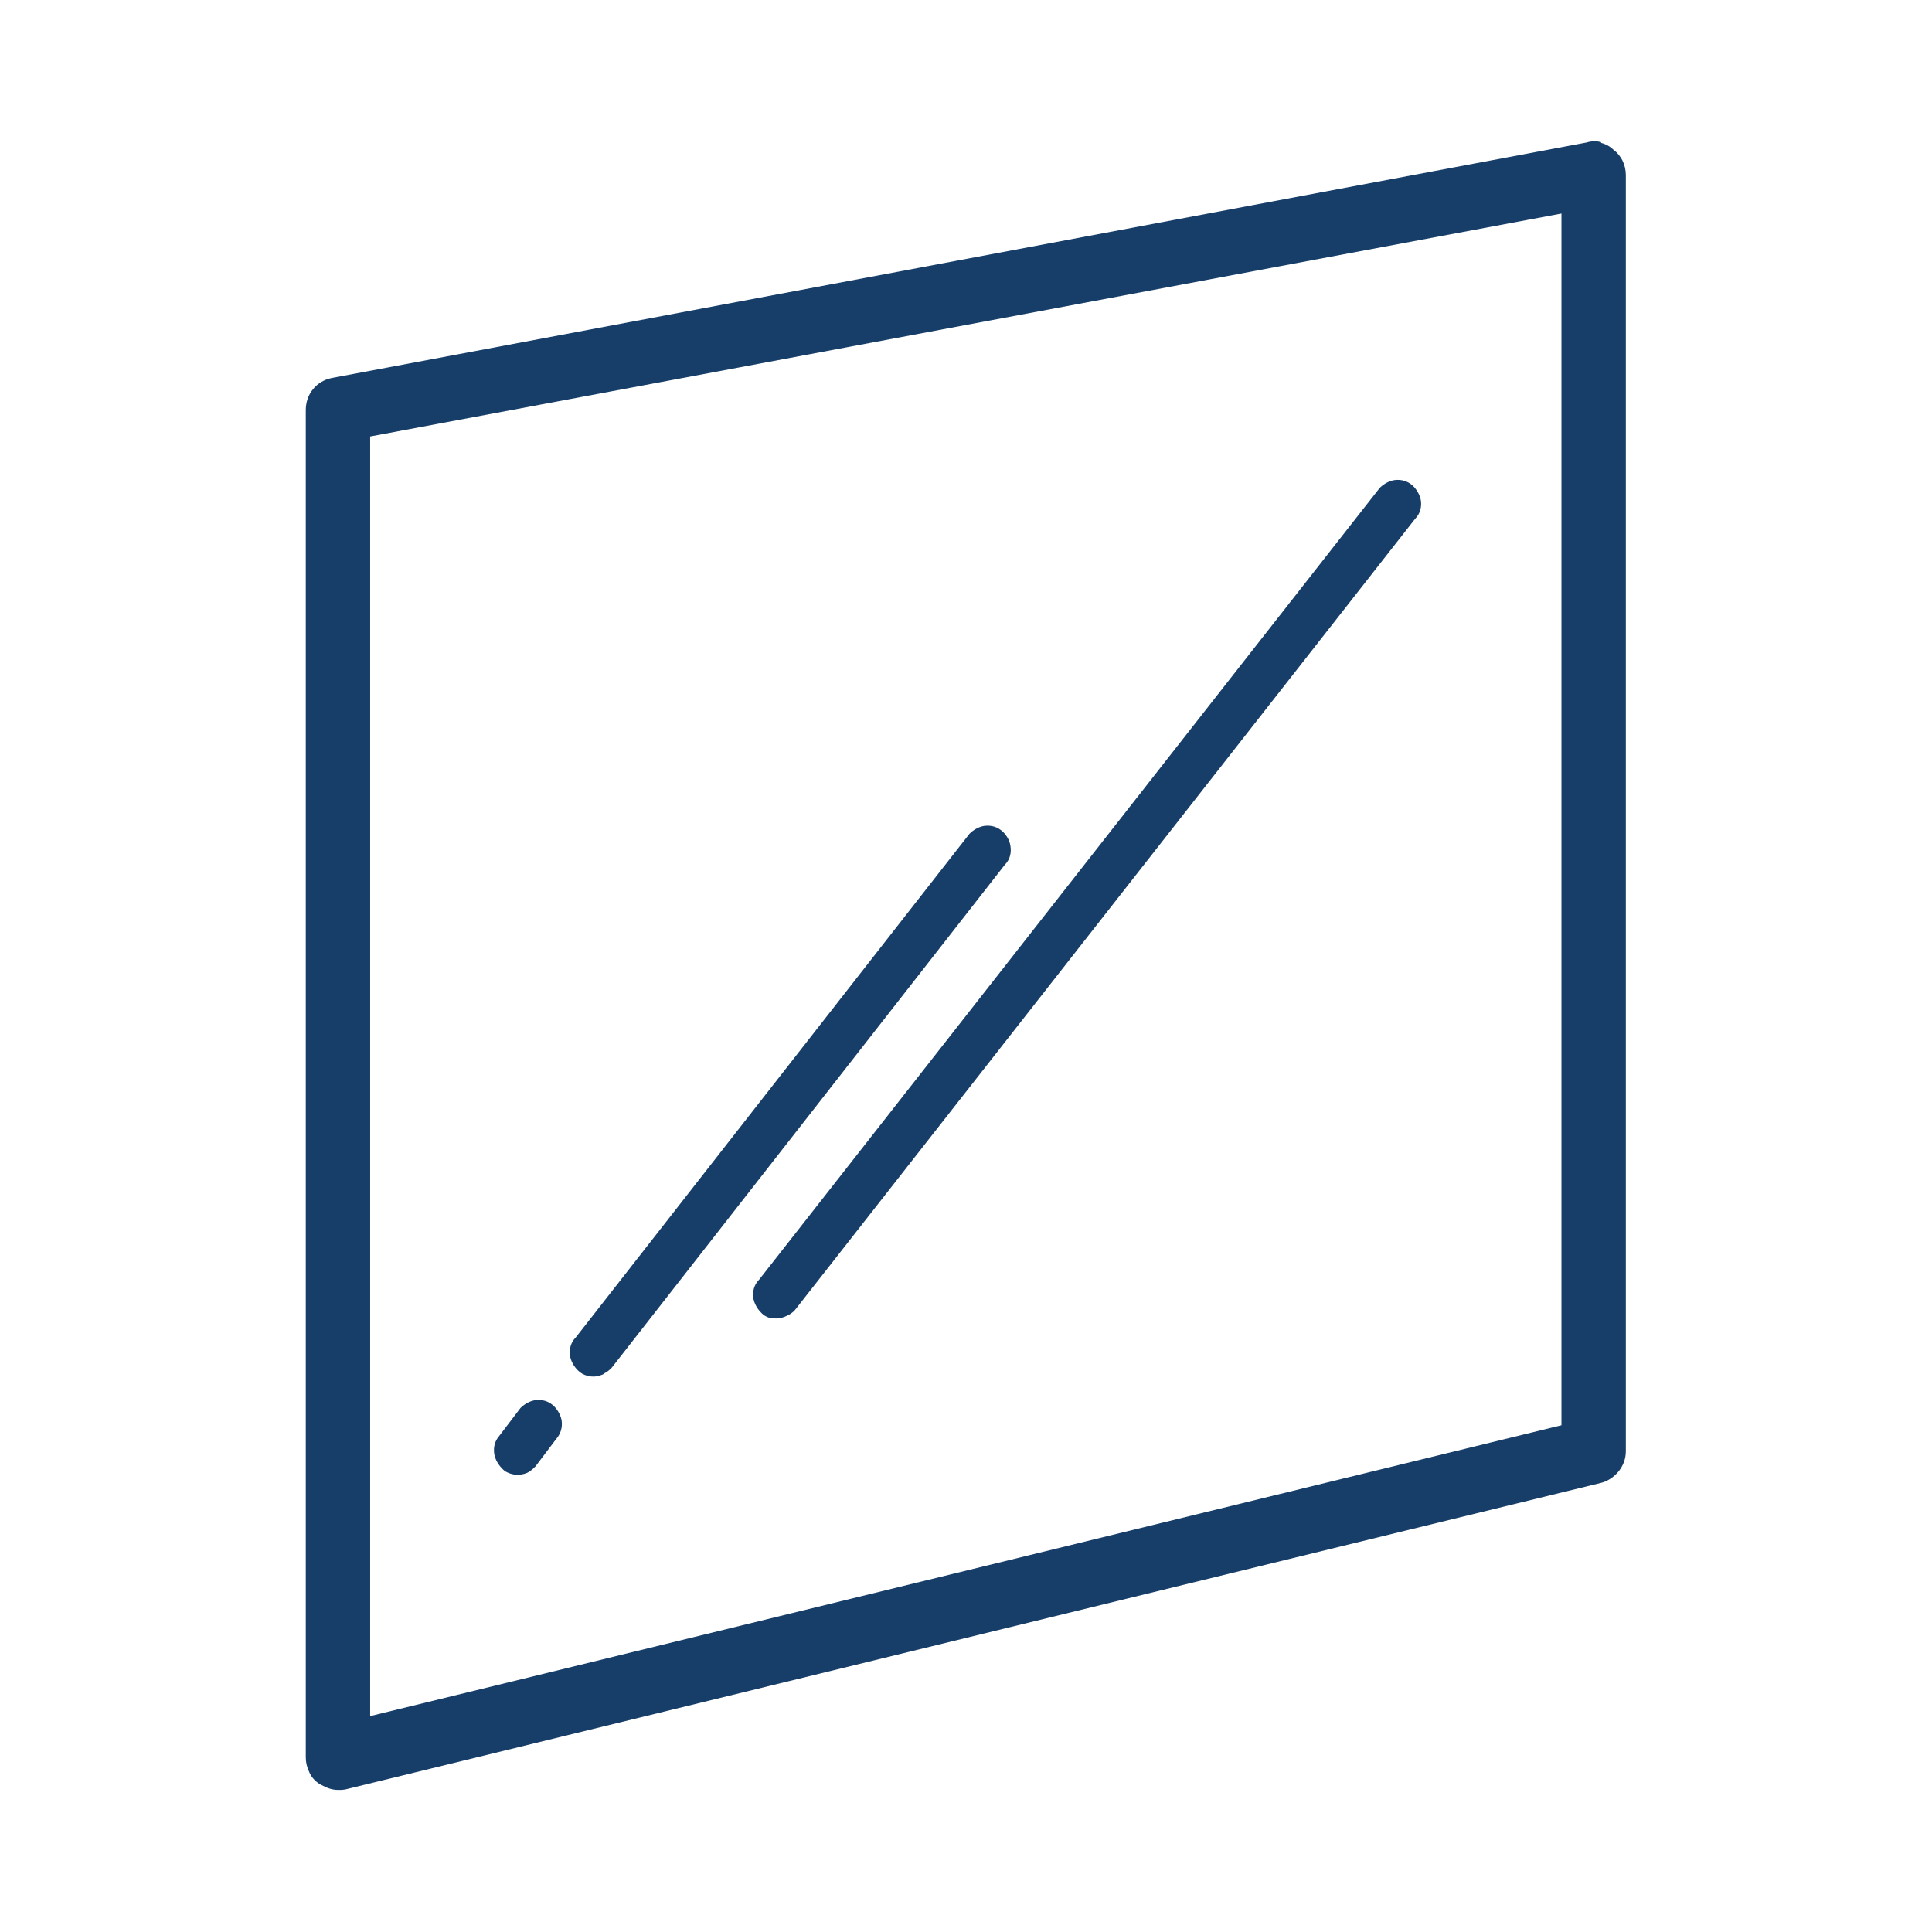 <?xml version="1.0" encoding="UTF-8"?>
<!DOCTYPE svg PUBLIC "-//W3C//DTD SVG 1.1//EN" "http://www.w3.org/Graphics/SVG/1.1/DTD/svg11.dtd">
<!-- Creator: CorelDRAW 2019 (64-Bit) -->
<svg xmlns="http://www.w3.org/2000/svg" xml:space="preserve" width="0.469in" height="0.469in" version="1.1" style="shape-rendering:geometricPrecision; text-rendering:geometricPrecision; image-rendering:optimizeQuality; fill-rule:evenodd; clip-rule:evenodd"
viewBox="0 0 49.22 49.22"
 xmlns:xlink="http://www.w3.org/1999/xlink"
 xmlns:xodm="http://www.corel.com/coreldraw/odm/2003">
 <defs>
  <style type="text/css">
   <![CDATA[
    .fil0 {fill:none}
    .fil1 {fill:#173E69}
   ]]>
  </style>
 </defs>
 <g id="Layer_x0020_1">
  <rect class="fil0" width="49.22" height="49.22"/>
  <path class="fil1" d="M40.79 3.64c0.12,0.03 0.23,0.09 0.32,0.18 0.1,0.07 0.17,0.17 0.22,0.26 0.06,0.12 0.09,0.25 0.09,0.38l-0 32.51c0,0.2 -0.07,0.37 -0.18,0.51 -0.12,0.15 -0.29,0.26 -0.46,0.3l-31.99 7.81 -0.09 0.01 -0.09 0c-0.17,0 -0.3,-0.06 -0.43,-0.13l-0.04 -0.02c-0.12,-0.08 -0.21,-0.18 -0.26,-0.3 -0.06,-0.12 -0.09,-0.25 -0.09,-0.38l0 -34.32c0,-0.2 0.06,-0.38 0.18,-0.53 0.11,-0.14 0.28,-0.25 0.48,-0.29l31.97 -6c0.13,-0.04 0.25,-0.04 0.37,-0.01zm-27.3 33.85c-0.08,0.05 -0.18,0.08 -0.3,0.08 -0.04,0 -0.09,0 -0.16,-0.02 -0.08,-0.02 -0.17,-0.06 -0.24,-0.14 -0.1,-0.1 -0.18,-0.24 -0.2,-0.38 -0.02,-0.16 0.01,-0.31 0.13,-0.45l0.54 -0.71c0.1,-0.1 0.24,-0.18 0.38,-0.2 0.17,-0.02 0.33,0.02 0.47,0.15 0.1,0.1 0.18,0.24 0.2,0.38 0.02,0.16 -0.02,0.32 -0.14,0.46l-0.53 0.7c-0.04,0.04 -0.08,0.08 -0.14,0.12l-0 0zm1.9 -2.49c-0.08,0.04 -0.18,0.07 -0.26,0.07 -0.04,0 -0.09,-0 -0.16,-0.02 -0.09,-0.02 -0.17,-0.06 -0.25,-0.14 -0.1,-0.1 -0.18,-0.24 -0.2,-0.38 -0.02,-0.16 0.02,-0.33 0.15,-0.46l10.03 -12.83c0.1,-0.1 0.24,-0.18 0.38,-0.2 0.17,-0.02 0.33,0.02 0.47,0.15 0.1,0.1 0.17,0.22 0.19,0.35 0.03,0.17 -0,0.35 -0.14,0.49l-10.02 12.82c-0.05,0.05 -0.12,0.11 -0.19,0.14zm4.24 -1.42c-0.08,-0.02 -0.17,-0.06 -0.24,-0.14 -0.1,-0.1 -0.18,-0.24 -0.2,-0.38 -0.02,-0.16 0.02,-0.33 0.15,-0.46l15.81 -20.17c0.1,-0.1 0.24,-0.18 0.38,-0.2 0.17,-0.02 0.33,0.02 0.47,0.15 0.1,0.1 0.18,0.24 0.2,0.38 0.02,0.16 -0.02,0.33 -0.15,0.46l-15.81 20.17c-0.05,0.05 -0.12,0.1 -0.19,0.13 -0.08,0.04 -0.18,0.07 -0.26,0.07 -0.04,0 -0.09,0 -0.16,-0.02zm-10.2 10.14l30.35 -7.41 0 -30.87 -30.35 5.68 0 32.6z"/>
 </g>
</svg>
